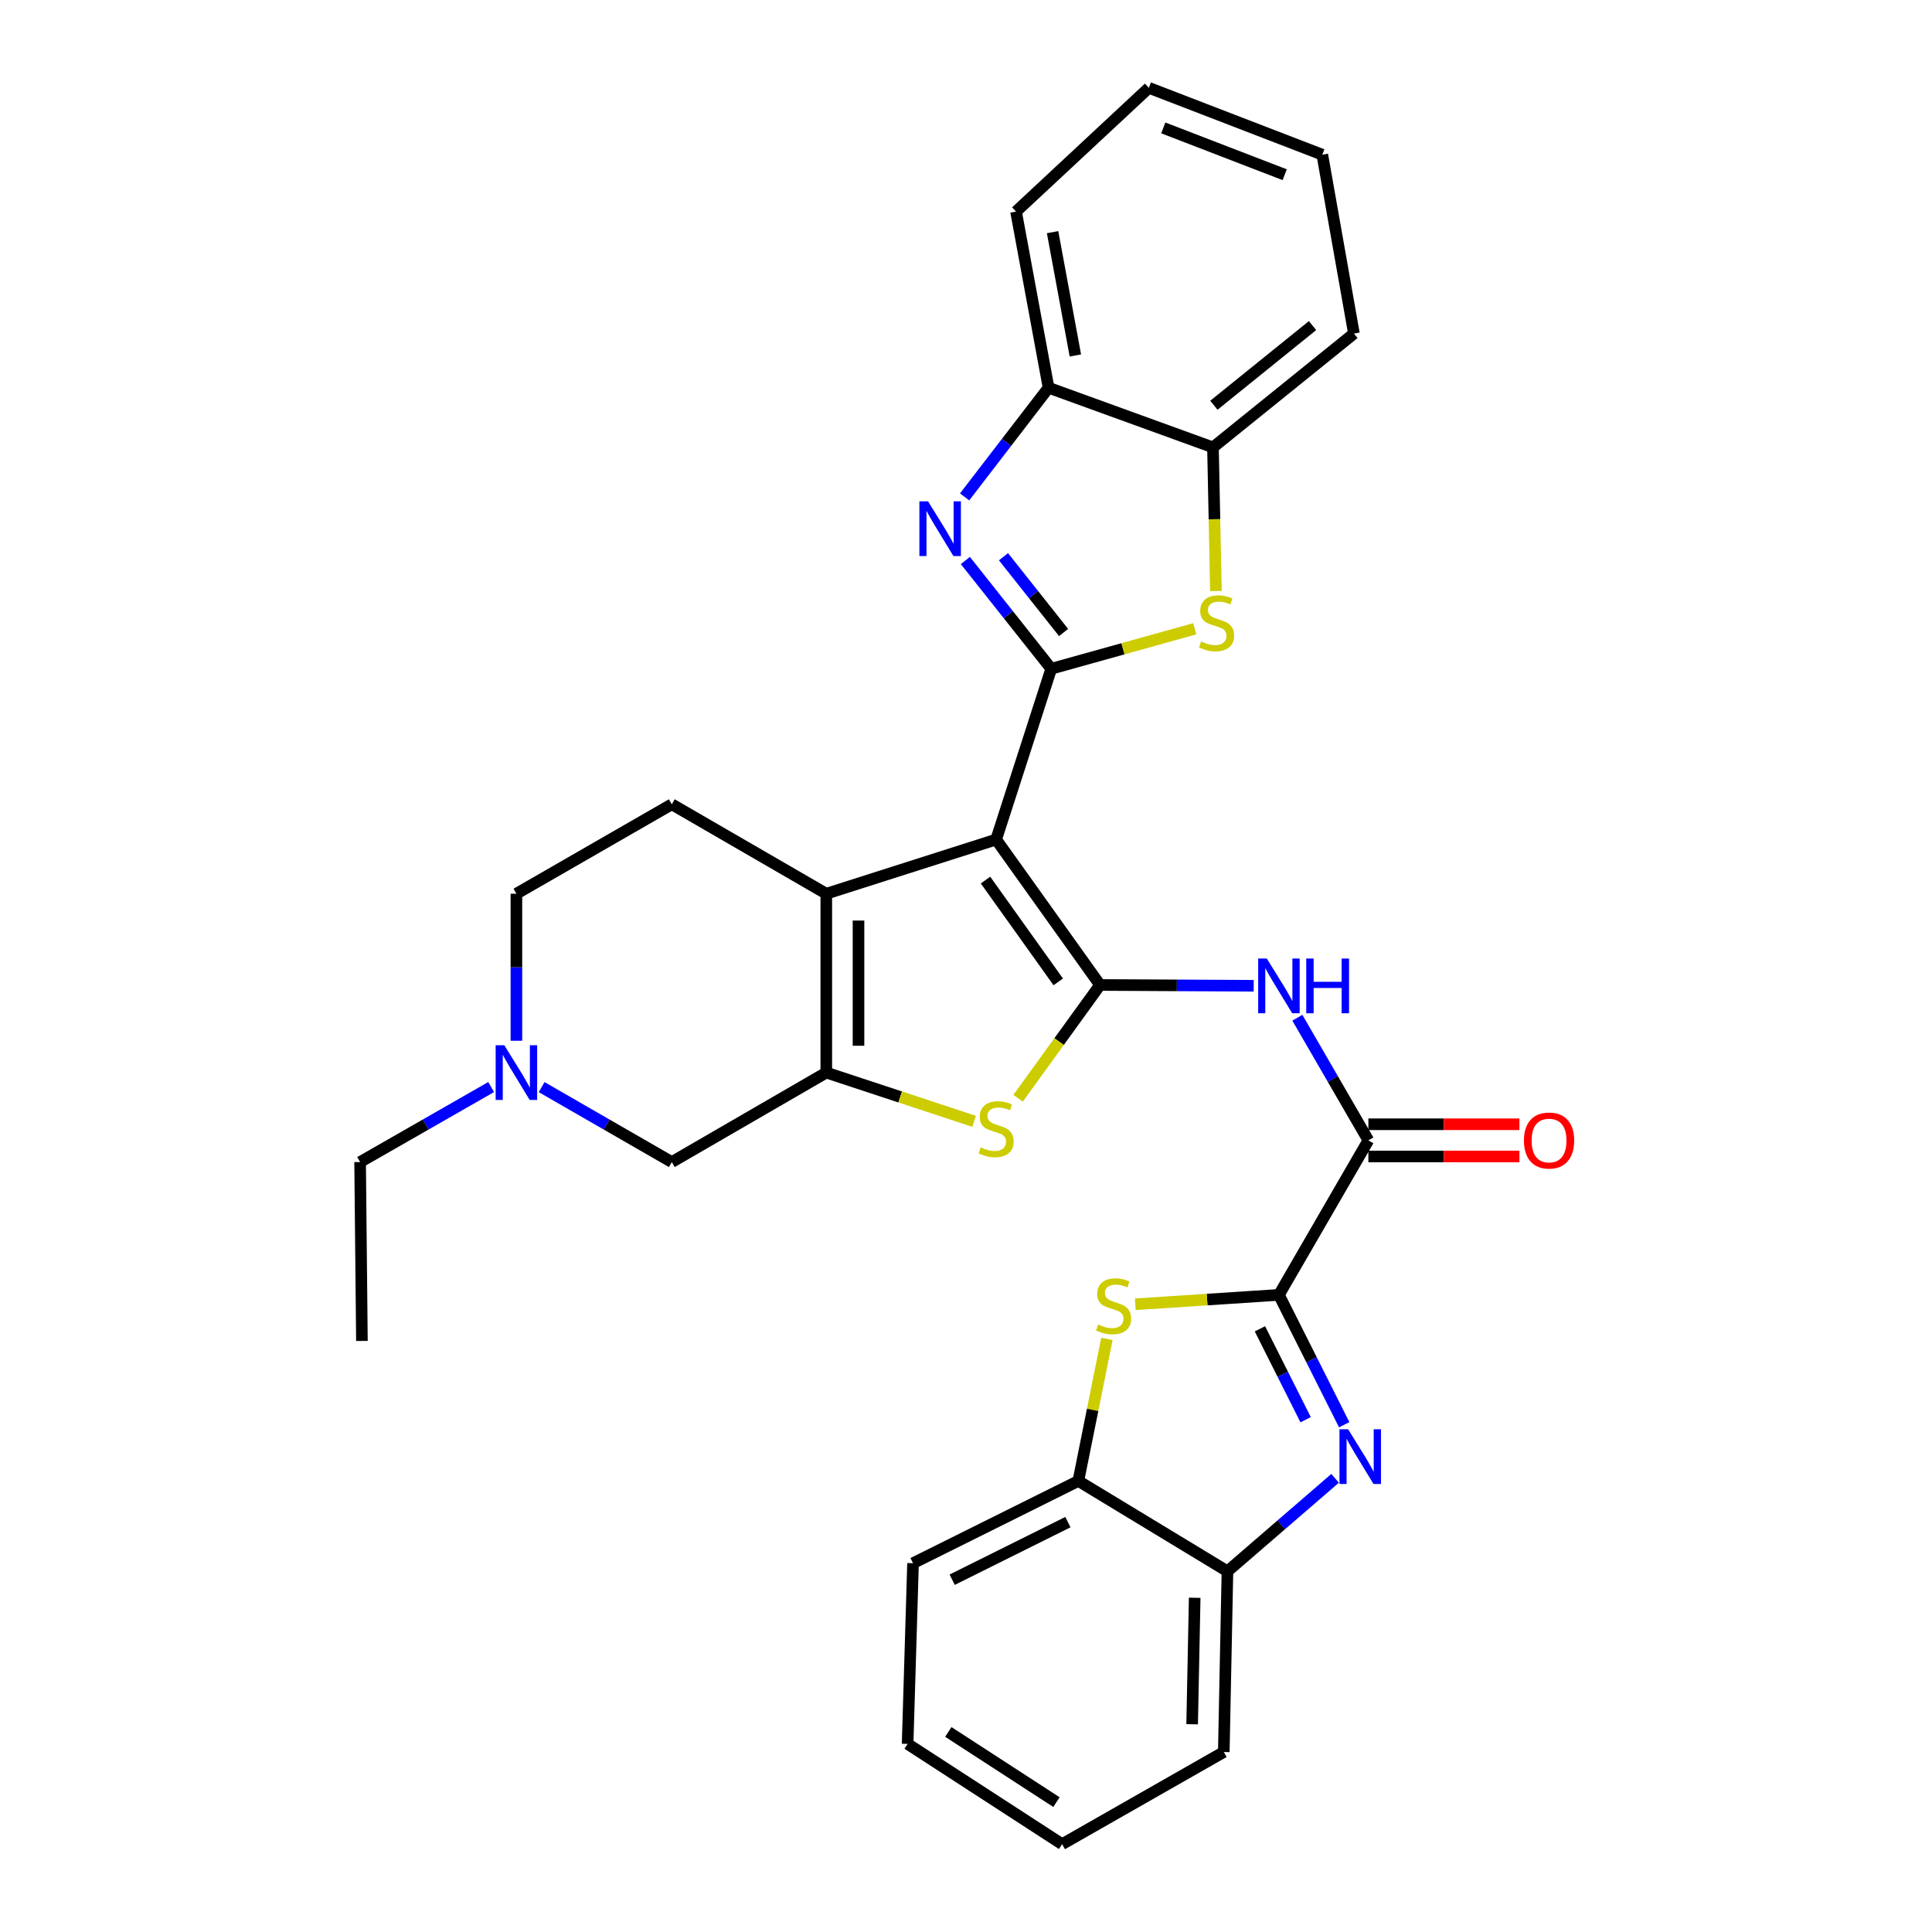 <?xml version='1.0' encoding='iso-8859-1'?>
<svg version='1.1' baseProfile='full'
              xmlns='http://www.w3.org/2000/svg'
                      xmlns:rdkit='http://www.rdkit.org/xml'
                      xmlns:xlink='http://www.w3.org/1999/xlink'
                  xml:space='preserve'
width='1000px' height='1000px' viewBox='0 0 1000 1000'>
<!-- END OF HEADER -->
<rect style='opacity:1.0;fill:#FFFFFF;stroke:none' width='1000' height='1000' x='0' y='0'> </rect>
<path class='bond-0' d='M 515.598,434.542 L 569.385,509.818' style='fill:none;fill-rule:evenodd;stroke:#000000;stroke-width:6px;stroke-linecap:butt;stroke-linejoin:miter;stroke-opacity:1' />
<path class='bond-0' d='M 510.101,455.527 L 547.752,508.22' style='fill:none;fill-rule:evenodd;stroke:#000000;stroke-width:6px;stroke-linecap:butt;stroke-linejoin:miter;stroke-opacity:1' />
<path class='bond-1' d='M 515.598,434.542 L 544.117,346.151' style='fill:none;fill-rule:evenodd;stroke:#000000;stroke-width:6px;stroke-linecap:butt;stroke-linejoin:miter;stroke-opacity:1' />
<path class='bond-3' d='M 515.598,434.542 L 427.688,462.589' style='fill:none;fill-rule:evenodd;stroke:#000000;stroke-width:6px;stroke-linecap:butt;stroke-linejoin:miter;stroke-opacity:1' />
<path class='bond-6' d='M 569.385,509.818 L 548.179,539.128' style='fill:none;fill-rule:evenodd;stroke:#000000;stroke-width:6px;stroke-linecap:butt;stroke-linejoin:miter;stroke-opacity:1' />
<path class='bond-6' d='M 548.179,539.128 L 526.972,568.438' style='fill:none;fill-rule:evenodd;stroke:#CCCC00;stroke-width:6px;stroke-linecap:butt;stroke-linejoin:miter;stroke-opacity:1' />
<path class='bond-8' d='M 569.385,509.818 L 609.147,510.025' style='fill:none;fill-rule:evenodd;stroke:#000000;stroke-width:6px;stroke-linecap:butt;stroke-linejoin:miter;stroke-opacity:1' />
<path class='bond-8' d='M 609.147,510.025 L 648.909,510.232' style='fill:none;fill-rule:evenodd;stroke:#0000FF;stroke-width:6px;stroke-linecap:butt;stroke-linejoin:miter;stroke-opacity:1' />
<path class='bond-5' d='M 544.117,346.151 L 521.893,318.131' style='fill:none;fill-rule:evenodd;stroke:#000000;stroke-width:6px;stroke-linecap:butt;stroke-linejoin:miter;stroke-opacity:1' />
<path class='bond-5' d='M 521.893,318.131 L 499.669,290.111' style='fill:none;fill-rule:evenodd;stroke:#0000FF;stroke-width:6px;stroke-linecap:butt;stroke-linejoin:miter;stroke-opacity:1' />
<path class='bond-5' d='M 550.513,327.384 L 534.956,307.77' style='fill:none;fill-rule:evenodd;stroke:#000000;stroke-width:6px;stroke-linecap:butt;stroke-linejoin:miter;stroke-opacity:1' />
<path class='bond-5' d='M 534.956,307.77 L 519.399,288.156' style='fill:none;fill-rule:evenodd;stroke:#0000FF;stroke-width:6px;stroke-linecap:butt;stroke-linejoin:miter;stroke-opacity:1' />
<path class='bond-9' d='M 544.117,346.151 L 581.259,335.8' style='fill:none;fill-rule:evenodd;stroke:#000000;stroke-width:6px;stroke-linecap:butt;stroke-linejoin:miter;stroke-opacity:1' />
<path class='bond-9' d='M 581.259,335.8 L 618.401,325.449' style='fill:none;fill-rule:evenodd;stroke:#CCCC00;stroke-width:6px;stroke-linecap:butt;stroke-linejoin:miter;stroke-opacity:1' />
<path class='bond-2' d='M 661.964,670.225 L 708.267,590.253' style='fill:none;fill-rule:evenodd;stroke:#000000;stroke-width:6px;stroke-linecap:butt;stroke-linejoin:miter;stroke-opacity:1' />
<path class='bond-7' d='M 661.964,670.225 L 678.859,703.831' style='fill:none;fill-rule:evenodd;stroke:#000000;stroke-width:6px;stroke-linecap:butt;stroke-linejoin:miter;stroke-opacity:1' />
<path class='bond-7' d='M 678.859,703.831 L 695.755,737.437' style='fill:none;fill-rule:evenodd;stroke:#0000FF;stroke-width:6px;stroke-linecap:butt;stroke-linejoin:miter;stroke-opacity:1' />
<path class='bond-7' d='M 652.137,687.796 L 663.964,711.32' style='fill:none;fill-rule:evenodd;stroke:#000000;stroke-width:6px;stroke-linecap:butt;stroke-linejoin:miter;stroke-opacity:1' />
<path class='bond-7' d='M 663.964,711.32 L 675.791,734.844' style='fill:none;fill-rule:evenodd;stroke:#0000FF;stroke-width:6px;stroke-linecap:butt;stroke-linejoin:miter;stroke-opacity:1' />
<path class='bond-10' d='M 661.964,670.225 L 624.788,672.656' style='fill:none;fill-rule:evenodd;stroke:#000000;stroke-width:6px;stroke-linecap:butt;stroke-linejoin:miter;stroke-opacity:1' />
<path class='bond-10' d='M 624.788,672.656 L 587.612,675.086' style='fill:none;fill-rule:evenodd;stroke:#CCCC00;stroke-width:6px;stroke-linecap:butt;stroke-linejoin:miter;stroke-opacity:1' />
<path class='bond-4' d='M 427.688,462.589 L 427.688,555.167' style='fill:none;fill-rule:evenodd;stroke:#000000;stroke-width:6px;stroke-linecap:butt;stroke-linejoin:miter;stroke-opacity:1' />
<path class='bond-4' d='M 444.361,476.476 L 444.361,541.28' style='fill:none;fill-rule:evenodd;stroke:#000000;stroke-width:6px;stroke-linecap:butt;stroke-linejoin:miter;stroke-opacity:1' />
<path class='bond-18' d='M 427.688,462.589 L 347.726,416.295' style='fill:none;fill-rule:evenodd;stroke:#000000;stroke-width:6px;stroke-linecap:butt;stroke-linejoin:miter;stroke-opacity:1' />
<path class='bond-17' d='M 427.688,555.167 L 347.726,601.479' style='fill:none;fill-rule:evenodd;stroke:#000000;stroke-width:6px;stroke-linecap:butt;stroke-linejoin:miter;stroke-opacity:1' />
<path class='bond-31' d='M 427.688,555.167 L 465.946,567.784' style='fill:none;fill-rule:evenodd;stroke:#000000;stroke-width:6px;stroke-linecap:butt;stroke-linejoin:miter;stroke-opacity:1' />
<path class='bond-31' d='M 465.946,567.784 L 504.204,580.401' style='fill:none;fill-rule:evenodd;stroke:#CCCC00;stroke-width:6px;stroke-linecap:butt;stroke-linejoin:miter;stroke-opacity:1' />
<path class='bond-12' d='M 499.278,257.192 L 521.008,228.943' style='fill:none;fill-rule:evenodd;stroke:#0000FF;stroke-width:6px;stroke-linecap:butt;stroke-linejoin:miter;stroke-opacity:1' />
<path class='bond-12' d='M 521.008,228.943 L 542.737,200.693' style='fill:none;fill-rule:evenodd;stroke:#000000;stroke-width:6px;stroke-linecap:butt;stroke-linejoin:miter;stroke-opacity:1' />
<path class='bond-13' d='M 691.042,765.179 L 663.183,789.245' style='fill:none;fill-rule:evenodd;stroke:#0000FF;stroke-width:6px;stroke-linecap:butt;stroke-linejoin:miter;stroke-opacity:1' />
<path class='bond-13' d='M 663.183,789.245 L 635.325,813.312' style='fill:none;fill-rule:evenodd;stroke:#000000;stroke-width:6px;stroke-linecap:butt;stroke-linejoin:miter;stroke-opacity:1' />
<path class='bond-11' d='M 671.502,526.77 L 689.884,558.511' style='fill:none;fill-rule:evenodd;stroke:#0000FF;stroke-width:6px;stroke-linecap:butt;stroke-linejoin:miter;stroke-opacity:1' />
<path class='bond-11' d='M 689.884,558.511 L 708.267,590.253' style='fill:none;fill-rule:evenodd;stroke:#000000;stroke-width:6px;stroke-linecap:butt;stroke-linejoin:miter;stroke-opacity:1' />
<path class='bond-14' d='M 629.364,305.911 L 628.598,268.738' style='fill:none;fill-rule:evenodd;stroke:#CCCC00;stroke-width:6px;stroke-linecap:butt;stroke-linejoin:miter;stroke-opacity:1' />
<path class='bond-14' d='M 628.598,268.738 L 627.831,231.565' style='fill:none;fill-rule:evenodd;stroke:#000000;stroke-width:6px;stroke-linecap:butt;stroke-linejoin:miter;stroke-opacity:1' />
<path class='bond-15' d='M 572.931,693.013 L 565.541,729.775' style='fill:none;fill-rule:evenodd;stroke:#CCCC00;stroke-width:6px;stroke-linecap:butt;stroke-linejoin:miter;stroke-opacity:1' />
<path class='bond-15' d='M 565.541,729.775 L 558.15,766.536' style='fill:none;fill-rule:evenodd;stroke:#000000;stroke-width:6px;stroke-linecap:butt;stroke-linejoin:miter;stroke-opacity:1' />
<path class='bond-19' d='M 708.267,598.59 L 747.359,598.59' style='fill:none;fill-rule:evenodd;stroke:#000000;stroke-width:6px;stroke-linecap:butt;stroke-linejoin:miter;stroke-opacity:1' />
<path class='bond-19' d='M 747.359,598.59 L 786.451,598.59' style='fill:none;fill-rule:evenodd;stroke:#FF0000;stroke-width:6px;stroke-linecap:butt;stroke-linejoin:miter;stroke-opacity:1' />
<path class='bond-19' d='M 708.267,581.917 L 747.359,581.917' style='fill:none;fill-rule:evenodd;stroke:#000000;stroke-width:6px;stroke-linecap:butt;stroke-linejoin:miter;stroke-opacity:1' />
<path class='bond-19' d='M 747.359,581.917 L 786.451,581.917' style='fill:none;fill-rule:evenodd;stroke:#FF0000;stroke-width:6px;stroke-linecap:butt;stroke-linejoin:miter;stroke-opacity:1' />
<path class='bond-23' d='M 542.737,200.693 L 525.898,109.514' style='fill:none;fill-rule:evenodd;stroke:#000000;stroke-width:6px;stroke-linecap:butt;stroke-linejoin:miter;stroke-opacity:1' />
<path class='bond-23' d='M 556.607,183.988 L 544.819,120.163' style='fill:none;fill-rule:evenodd;stroke:#000000;stroke-width:6px;stroke-linecap:butt;stroke-linejoin:miter;stroke-opacity:1' />
<path class='bond-33' d='M 542.737,200.693 L 627.831,231.565' style='fill:none;fill-rule:evenodd;stroke:#000000;stroke-width:6px;stroke-linecap:butt;stroke-linejoin:miter;stroke-opacity:1' />
<path class='bond-22' d='M 635.325,813.312 L 633.435,906.835' style='fill:none;fill-rule:evenodd;stroke:#000000;stroke-width:6px;stroke-linecap:butt;stroke-linejoin:miter;stroke-opacity:1' />
<path class='bond-22' d='M 618.372,827.003 L 617.05,892.469' style='fill:none;fill-rule:evenodd;stroke:#000000;stroke-width:6px;stroke-linecap:butt;stroke-linejoin:miter;stroke-opacity:1' />
<path class='bond-35' d='M 635.325,813.312 L 558.15,766.536' style='fill:none;fill-rule:evenodd;stroke:#000000;stroke-width:6px;stroke-linecap:butt;stroke-linejoin:miter;stroke-opacity:1' />
<path class='bond-25' d='M 627.831,231.565 L 700.792,172.656' style='fill:none;fill-rule:evenodd;stroke:#000000;stroke-width:6px;stroke-linecap:butt;stroke-linejoin:miter;stroke-opacity:1' />
<path class='bond-25' d='M 628.302,209.757 L 679.374,168.52' style='fill:none;fill-rule:evenodd;stroke:#000000;stroke-width:6px;stroke-linecap:butt;stroke-linejoin:miter;stroke-opacity:1' />
<path class='bond-24' d='M 558.15,766.536 L 472.584,809.116' style='fill:none;fill-rule:evenodd;stroke:#000000;stroke-width:6px;stroke-linecap:butt;stroke-linejoin:miter;stroke-opacity:1' />
<path class='bond-24' d='M 552.743,787.85 L 492.846,817.655' style='fill:none;fill-rule:evenodd;stroke:#000000;stroke-width:6px;stroke-linecap:butt;stroke-linejoin:miter;stroke-opacity:1' />
<path class='bond-16' d='M 267.291,538.693 L 267.291,500.641' style='fill:none;fill-rule:evenodd;stroke:#0000FF;stroke-width:6px;stroke-linecap:butt;stroke-linejoin:miter;stroke-opacity:1' />
<path class='bond-16' d='M 267.291,500.641 L 267.291,462.589' style='fill:none;fill-rule:evenodd;stroke:#000000;stroke-width:6px;stroke-linecap:butt;stroke-linejoin:miter;stroke-opacity:1' />
<path class='bond-21' d='M 254.22,562.65 L 220.306,582.065' style='fill:none;fill-rule:evenodd;stroke:#0000FF;stroke-width:6px;stroke-linecap:butt;stroke-linejoin:miter;stroke-opacity:1' />
<path class='bond-21' d='M 220.306,582.065 L 186.392,601.479' style='fill:none;fill-rule:evenodd;stroke:#000000;stroke-width:6px;stroke-linecap:butt;stroke-linejoin:miter;stroke-opacity:1' />
<path class='bond-32' d='M 280.351,562.687 L 314.038,582.083' style='fill:none;fill-rule:evenodd;stroke:#0000FF;stroke-width:6px;stroke-linecap:butt;stroke-linejoin:miter;stroke-opacity:1' />
<path class='bond-32' d='M 314.038,582.083 L 347.726,601.479' style='fill:none;fill-rule:evenodd;stroke:#000000;stroke-width:6px;stroke-linecap:butt;stroke-linejoin:miter;stroke-opacity:1' />
<path class='bond-20' d='M 347.726,416.295 L 267.291,462.589' style='fill:none;fill-rule:evenodd;stroke:#000000;stroke-width:6px;stroke-linecap:butt;stroke-linejoin:miter;stroke-opacity:1' />
<path class='bond-26' d='M 186.392,601.479 L 187.328,694.067' style='fill:none;fill-rule:evenodd;stroke:#000000;stroke-width:6px;stroke-linecap:butt;stroke-linejoin:miter;stroke-opacity:1' />
<path class='bond-28' d='M 633.435,906.835 L 549.749,954.545' style='fill:none;fill-rule:evenodd;stroke:#000000;stroke-width:6px;stroke-linecap:butt;stroke-linejoin:miter;stroke-opacity:1' />
<path class='bond-29' d='M 525.898,109.514 L 594.644,45.455' style='fill:none;fill-rule:evenodd;stroke:#000000;stroke-width:6px;stroke-linecap:butt;stroke-linejoin:miter;stroke-opacity:1' />
<path class='bond-27' d='M 472.584,809.116 L 469.777,902.648' style='fill:none;fill-rule:evenodd;stroke:#000000;stroke-width:6px;stroke-linecap:butt;stroke-linejoin:miter;stroke-opacity:1' />
<path class='bond-30' d='M 700.792,172.656 L 684.416,80.068' style='fill:none;fill-rule:evenodd;stroke:#000000;stroke-width:6px;stroke-linecap:butt;stroke-linejoin:miter;stroke-opacity:1' />
<path class='bond-36' d='M 469.777,902.648 L 549.749,954.545' style='fill:none;fill-rule:evenodd;stroke:#000000;stroke-width:6px;stroke-linecap:butt;stroke-linejoin:miter;stroke-opacity:1' />
<path class='bond-36' d='M 490.849,896.447 L 546.829,932.775' style='fill:none;fill-rule:evenodd;stroke:#000000;stroke-width:6px;stroke-linecap:butt;stroke-linejoin:miter;stroke-opacity:1' />
<path class='bond-34' d='M 594.644,45.455 L 684.416,80.068' style='fill:none;fill-rule:evenodd;stroke:#000000;stroke-width:6px;stroke-linecap:butt;stroke-linejoin:miter;stroke-opacity:1' />
<path class='bond-34' d='M 602.112,66.203 L 664.952,90.432' style='fill:none;fill-rule:evenodd;stroke:#000000;stroke-width:6px;stroke-linecap:butt;stroke-linejoin:miter;stroke-opacity:1' />
<path  class='atom-6' d='M 480.356 259.494
L 489.636 274.494
Q 490.556 275.974, 492.036 278.654
Q 493.516 281.334, 493.596 281.494
L 493.596 259.494
L 497.356 259.494
L 497.356 287.814
L 493.476 287.814
L 483.516 271.414
Q 482.356 269.494, 481.116 267.294
Q 479.916 265.094, 479.556 264.414
L 479.556 287.814
L 475.876 287.814
L 475.876 259.494
L 480.356 259.494
' fill='#0000FF'/>
<path  class='atom-7' d='M 507.598 593.879
Q 507.918 593.999, 509.238 594.559
Q 510.558 595.119, 511.998 595.479
Q 513.478 595.799, 514.918 595.799
Q 517.598 595.799, 519.158 594.519
Q 520.718 593.199, 520.718 590.919
Q 520.718 589.359, 519.918 588.399
Q 519.158 587.439, 517.958 586.919
Q 516.758 586.399, 514.758 585.799
Q 512.238 585.039, 510.718 584.319
Q 509.238 583.599, 508.158 582.079
Q 507.118 580.559, 507.118 577.999
Q 507.118 574.439, 509.518 572.239
Q 511.958 570.039, 516.758 570.039
Q 520.038 570.039, 523.758 571.599
L 522.838 574.679
Q 519.438 573.279, 516.878 573.279
Q 514.118 573.279, 512.598 574.439
Q 511.078 575.559, 511.118 577.519
Q 511.118 579.039, 511.878 579.959
Q 512.678 580.879, 513.798 581.399
Q 514.958 581.919, 516.878 582.519
Q 519.438 583.319, 520.958 584.119
Q 522.478 584.919, 523.558 586.559
Q 524.678 588.159, 524.678 590.919
Q 524.678 594.839, 522.038 596.959
Q 519.438 599.039, 515.078 599.039
Q 512.558 599.039, 510.638 598.479
Q 508.758 597.959, 506.518 597.039
L 507.598 593.879
' fill='#CCCC00'/>
<path  class='atom-8' d='M 697.792 739.779
L 707.072 754.779
Q 707.992 756.259, 709.472 758.939
Q 710.952 761.619, 711.032 761.779
L 711.032 739.779
L 714.792 739.779
L 714.792 768.099
L 710.912 768.099
L 700.952 751.699
Q 699.792 749.779, 698.552 747.579
Q 697.352 745.379, 696.992 744.699
L 696.992 768.099
L 693.312 768.099
L 693.312 739.779
L 697.792 739.779
' fill='#0000FF'/>
<path  class='atom-9' d='M 655.704 496.14
L 664.984 511.14
Q 665.904 512.62, 667.384 515.3
Q 668.864 517.98, 668.944 518.14
L 668.944 496.14
L 672.704 496.14
L 672.704 524.46
L 668.824 524.46
L 658.864 508.06
Q 657.704 506.14, 656.464 503.94
Q 655.264 501.74, 654.904 501.06
L 654.904 524.46
L 651.224 524.46
L 651.224 496.14
L 655.704 496.14
' fill='#0000FF'/>
<path  class='atom-9' d='M 676.104 496.14
L 679.944 496.14
L 679.944 508.18
L 694.424 508.18
L 694.424 496.14
L 698.264 496.14
L 698.264 524.46
L 694.424 524.46
L 694.424 511.38
L 679.944 511.38
L 679.944 524.46
L 676.104 524.46
L 676.104 496.14
' fill='#0000FF'/>
<path  class='atom-10' d='M 621.702 332.02
Q 622.022 332.14, 623.342 332.7
Q 624.662 333.26, 626.102 333.62
Q 627.582 333.94, 629.022 333.94
Q 631.702 333.94, 633.262 332.66
Q 634.822 331.34, 634.822 329.06
Q 634.822 327.5, 634.022 326.54
Q 633.262 325.58, 632.062 325.06
Q 630.862 324.54, 628.862 323.94
Q 626.342 323.18, 624.822 322.46
Q 623.342 321.74, 622.262 320.22
Q 621.222 318.7, 621.222 316.14
Q 621.222 312.58, 623.622 310.38
Q 626.062 308.18, 630.862 308.18
Q 634.142 308.18, 637.862 309.74
L 636.942 312.82
Q 633.542 311.42, 630.982 311.42
Q 628.222 311.42, 626.702 312.58
Q 625.182 313.7, 625.222 315.66
Q 625.222 317.18, 625.982 318.1
Q 626.782 319.02, 627.902 319.54
Q 629.062 320.06, 630.982 320.66
Q 633.542 321.46, 635.062 322.26
Q 636.582 323.06, 637.662 324.7
Q 638.782 326.3, 638.782 329.06
Q 638.782 332.98, 636.142 335.1
Q 633.542 337.18, 629.182 337.18
Q 626.662 337.18, 624.742 336.62
Q 622.862 336.1, 620.622 335.18
L 621.702 332.02
' fill='#CCCC00'/>
<path  class='atom-11' d='M 568.388 685.54
Q 568.708 685.66, 570.028 686.22
Q 571.348 686.78, 572.788 687.14
Q 574.268 687.46, 575.708 687.46
Q 578.388 687.46, 579.948 686.18
Q 581.508 684.86, 581.508 682.58
Q 581.508 681.02, 580.708 680.06
Q 579.948 679.1, 578.748 678.58
Q 577.548 678.06, 575.548 677.46
Q 573.028 676.7, 571.508 675.98
Q 570.028 675.26, 568.948 673.74
Q 567.908 672.22, 567.908 669.66
Q 567.908 666.1, 570.308 663.9
Q 572.748 661.7, 577.548 661.7
Q 580.828 661.7, 584.548 663.26
L 583.628 666.34
Q 580.228 664.94, 577.668 664.94
Q 574.908 664.94, 573.388 666.1
Q 571.868 667.22, 571.908 669.18
Q 571.908 670.7, 572.668 671.62
Q 573.468 672.54, 574.588 673.06
Q 575.748 673.58, 577.668 674.18
Q 580.228 674.98, 581.748 675.78
Q 583.268 676.58, 584.348 678.22
Q 585.468 679.82, 585.468 682.58
Q 585.468 686.5, 582.828 688.62
Q 580.228 690.7, 575.868 690.7
Q 573.348 690.7, 571.428 690.14
Q 569.548 689.62, 567.308 688.7
L 568.388 685.54
' fill='#CCCC00'/>
<path  class='atom-17' d='M 261.031 541.007
L 270.311 556.007
Q 271.231 557.487, 272.711 560.167
Q 274.191 562.847, 274.271 563.007
L 274.271 541.007
L 278.031 541.007
L 278.031 569.327
L 274.151 569.327
L 264.191 552.927
Q 263.031 551.007, 261.791 548.807
Q 260.591 546.607, 260.231 545.927
L 260.231 569.327
L 256.551 569.327
L 256.551 541.007
L 261.031 541.007
' fill='#0000FF'/>
<path  class='atom-20' d='M 788.789 590.333
Q 788.789 583.533, 792.149 579.733
Q 795.509 575.933, 801.789 575.933
Q 808.069 575.933, 811.429 579.733
Q 814.789 583.533, 814.789 590.333
Q 814.789 597.213, 811.389 601.133
Q 807.989 605.013, 801.789 605.013
Q 795.549 605.013, 792.149 601.133
Q 788.789 597.253, 788.789 590.333
M 801.789 601.813
Q 806.109 601.813, 808.429 598.933
Q 810.789 596.013, 810.789 590.333
Q 810.789 584.773, 808.429 581.973
Q 806.109 579.133, 801.789 579.133
Q 797.469 579.133, 795.109 581.933
Q 792.789 584.733, 792.789 590.333
Q 792.789 596.053, 795.109 598.933
Q 797.469 601.813, 801.789 601.813
' fill='#FF0000'/>
</svg>
